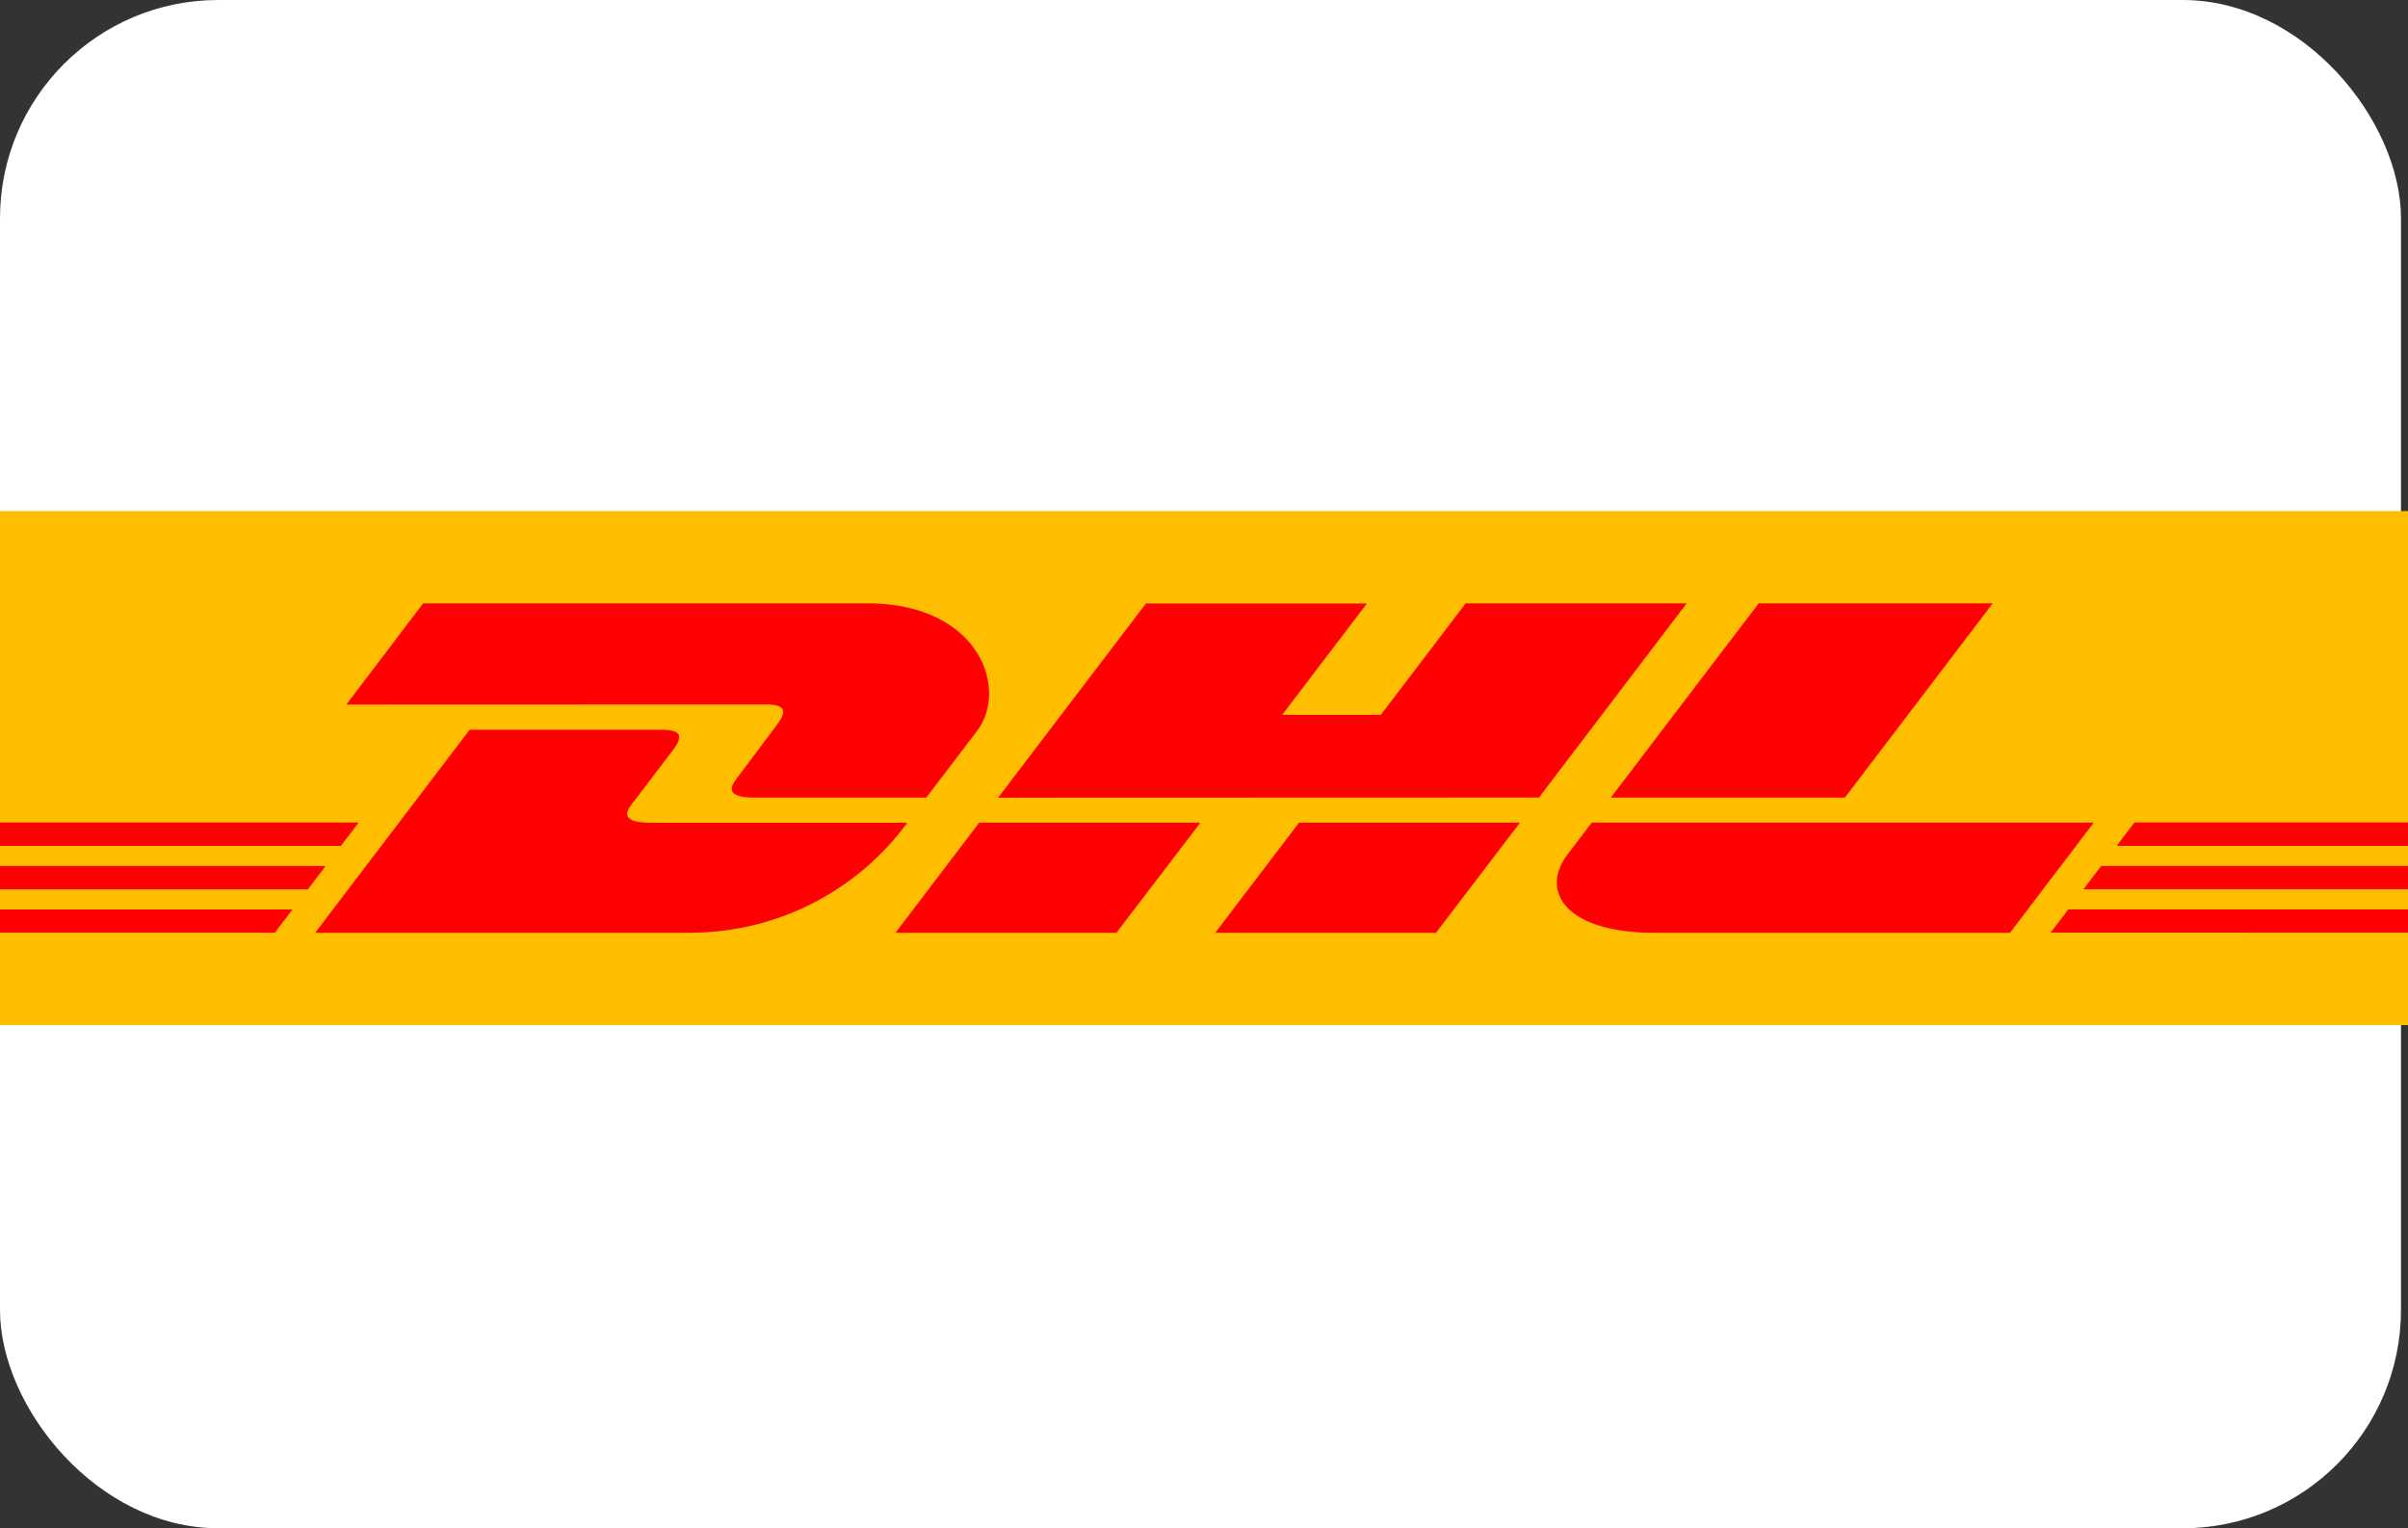 <svg xmlns="http://www.w3.org/2000/svg" width="55.161" height="35" viewBox="0 0 55.161 35">
  <rect x="0" y="0" width="55.161" height="35" fill="#333333" stroke="none"/>
  <g id="Gruppe_3735" data-name="Gruppe 3735" transform="translate(-627 -7332)">
    <g id="Gruppe_179" data-name="Gruppe 179" transform="translate(627 7332)">
      <rect id="Rechteck_141" data-name="Rechteck 141" width="55" height="35" rx="5" fill="#fff"/>
    </g>
    <rect id="Rechteck_147" data-name="Rechteck 147" width="55.161" height="11.192" transform="translate(627 7343.922)" fill="red"/>
    <path id="Pfad_3361" data-name="Pfad 3361" d="M68.975,343.656l.405-.533h7.781v-.46H69.726l.408-.536h7.027v-.459H70.488l.407-.536h6.267V334H22v7.133h8.217l-.409.536H22v.46h7.46l-.408.536H22v.46h6.7l-.405.532H22v2.115H77.161v-2.115Zm-1.327-7.542-3.386,4.448H58.9s3.387-4.448,3.389-4.448Zm-37.714,2.318,1.759-2.318H41.865c2.581,0,3.241,1.971,2.518,2.919-.531.7-1.164,1.529-1.164,1.529H39.292c-.747,0-.521-.3-.4-.459.245-.32.649-.869.89-1.185s.24-.489-.24-.489Zm7.918,5.227H29.219l3.54-4.65h4.4c.485,0,.48.178.24.489s-.651.859-.9,1.179c-.125.16-.35.46.4.46h5.885a6.156,6.156,0,0,1-4.929,2.519Zm9.721,0h-5.06l1.919-2.523H49.5Zm7.321,0H49.838l1.919-2.523h5.062Zm-10.03-3.094,3.387-4.448h5.062l-1.941,2.55h2.26l1.943-2.553h5.062l-3.383,4.447Zm15.049,3.094c-2.079,0-2.638-.968-2-1.8.18-.235.55-.724.55-.724h11.5l-1.919,2.523Z" transform="translate(605 7009.704)" fill="#ffbf00"/>
  </g>
</svg>
